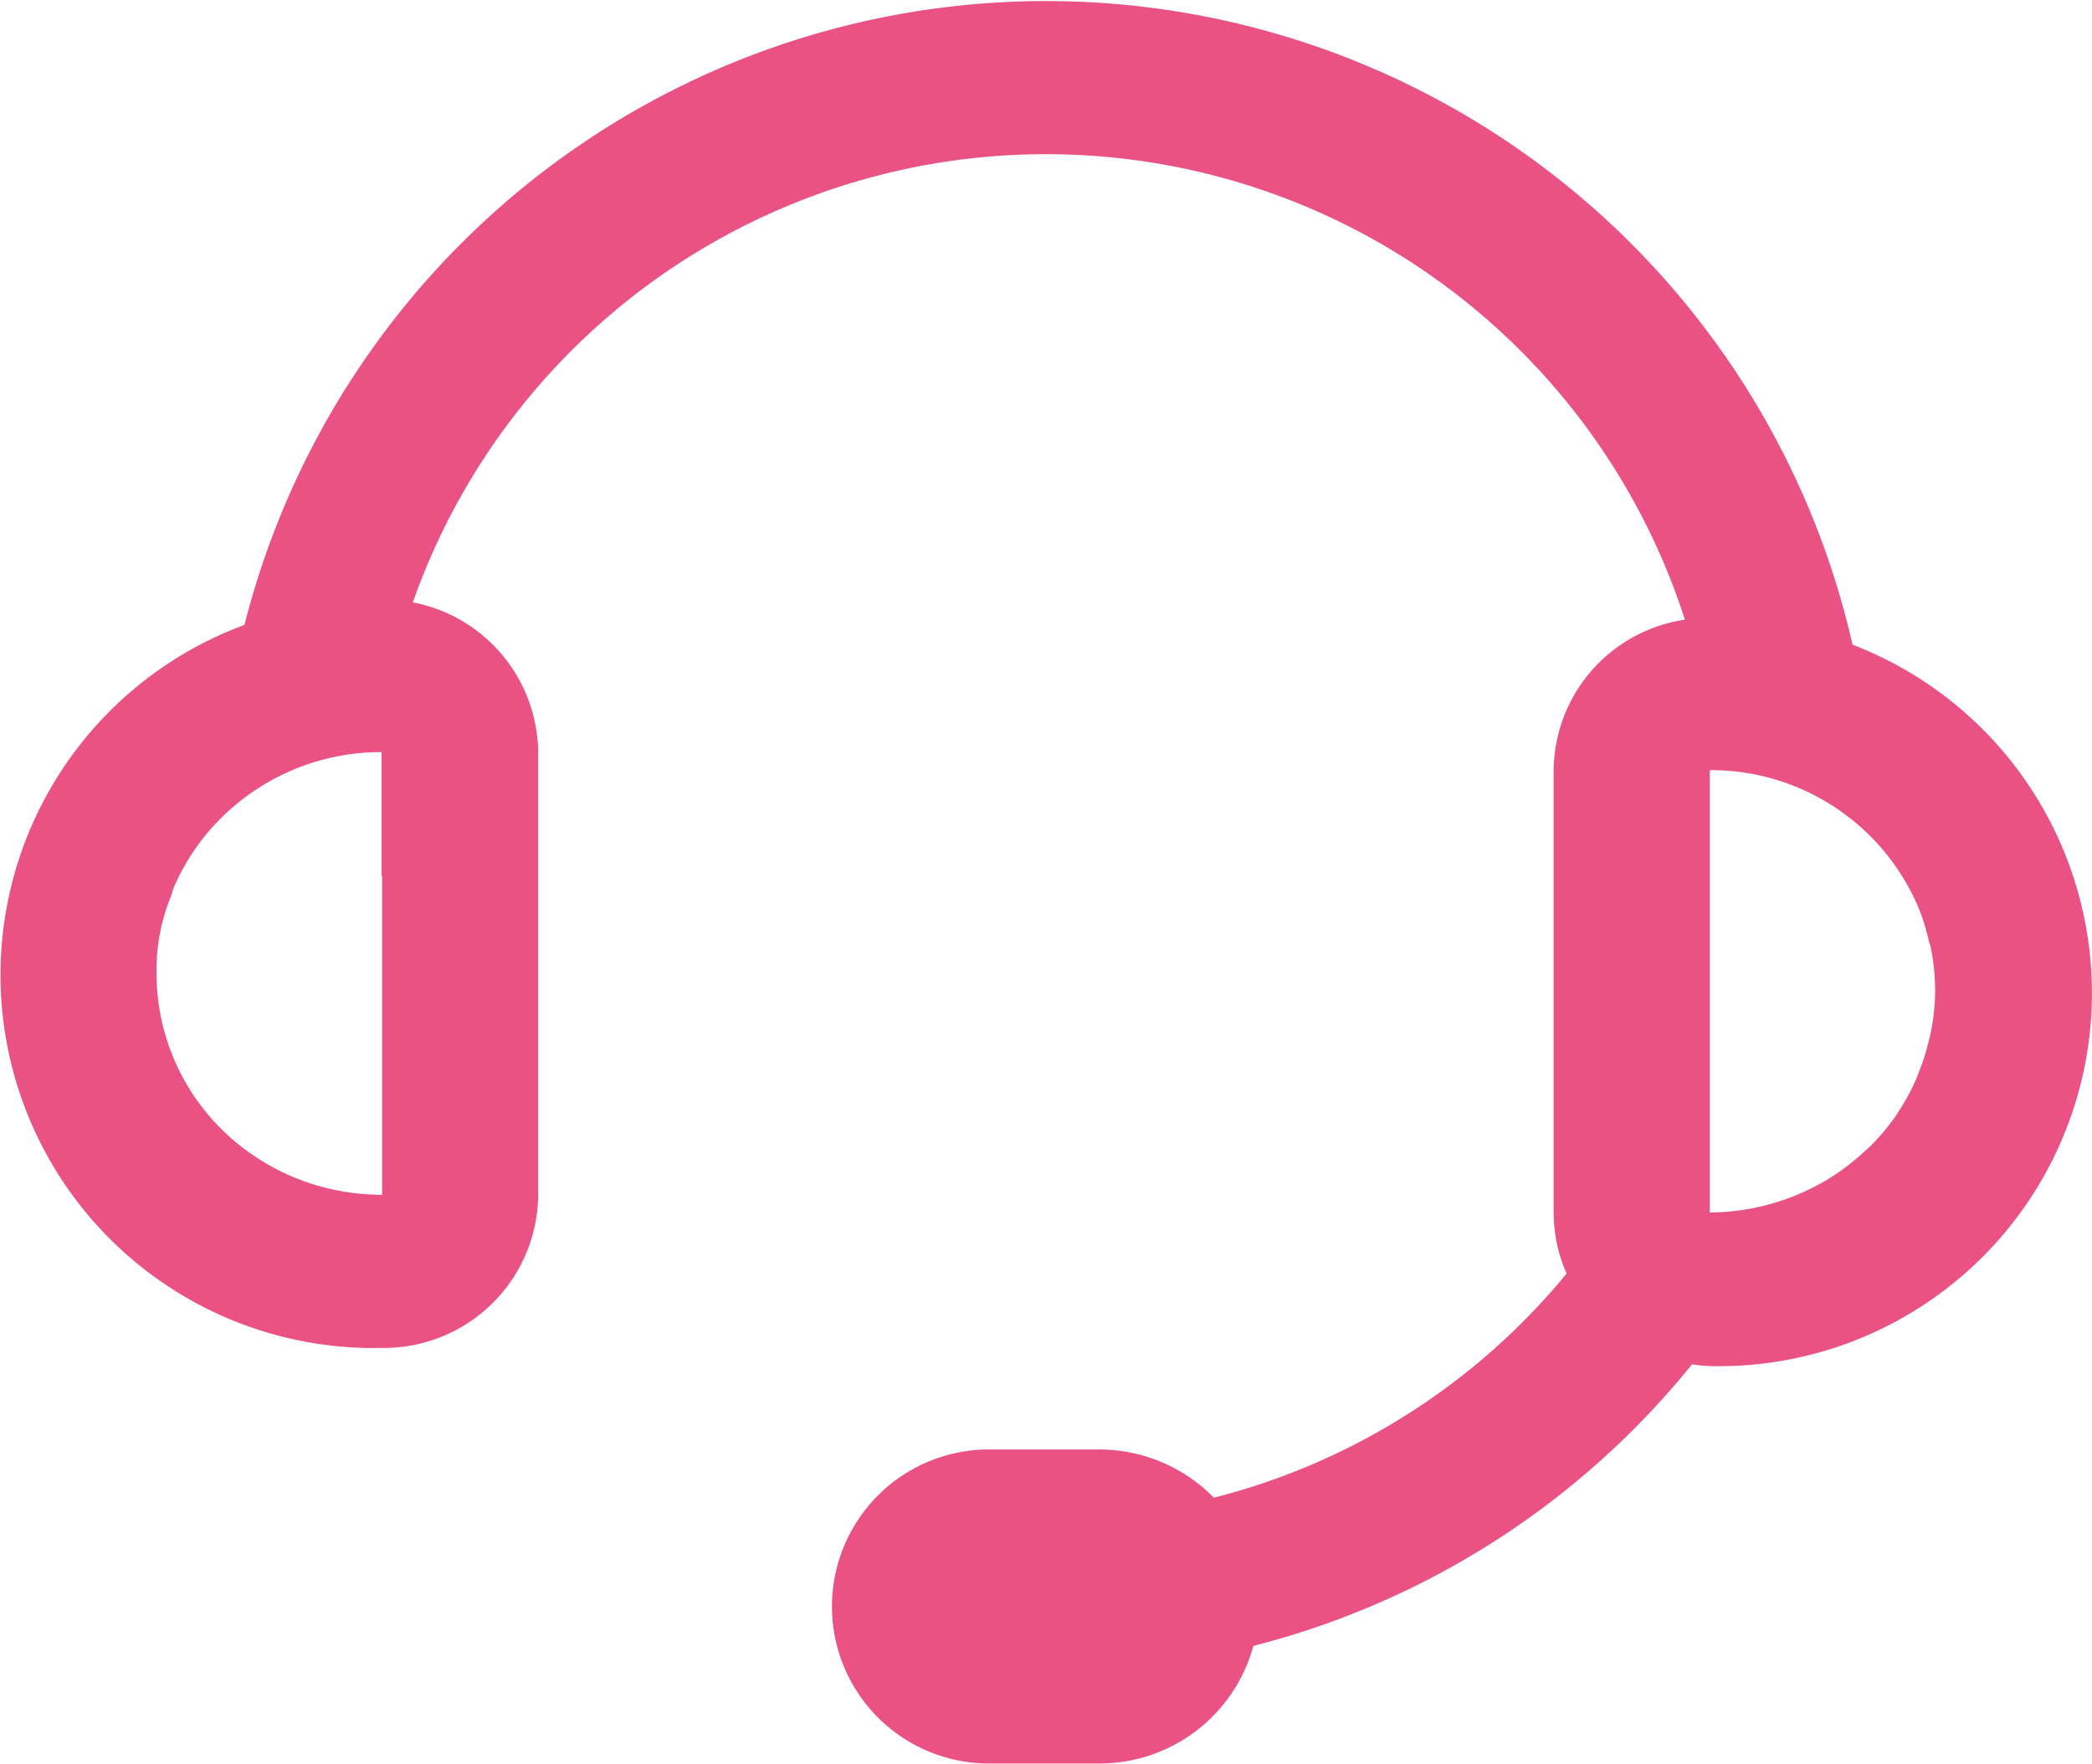 <?xml version="1.0" encoding="utf-8"?><svg xmlns="http://www.w3.org/2000/svg" width="28.469" height="24" viewBox="0 0 28.469 24"><defs><style>.cls-1{fill:#ea5283;fill-rule:evenodd}</style></defs><path class="cls-1" d="M153.96 641.742a11.254 11.254 0 0 0-21.883-.269 5.077 5.077 0 0 0 1.873 9.839 2.1 2.1 0 0 0 2.124-2.084v-6.019a2.1 2.1 0 0 0-1.706-2.043 9.135 9.135 0 0 1 17.311.236 2.091 2.091 0 0 0-1.786 2.05v6.02a2.048 2.048 0 0 0 .176.828 9.117 9.117 0 0 1-4.8 3.05 2.185 2.185 0 0 0-1.563-.656h-1.451a2.137 2.137 0 1 0 0 4.273h1.451a2.168 2.168 0 0 0 2.1-1.6 11.241 11.241 0 0 0 5.97-3.832 2.085 2.085 0 0 0 .238.024 5.078 5.078 0 0 0 1.946-9.817zm-20.01 3.152v4.334a3.144 3.144 0 0 1-.618-.061 3.075 3.075 0 0 1-1.1-.453 2.99 2.99 0 0 1-1.352-2.5 2.664 2.664 0 0 1 .2-1.058c.014-.036.02-.075.035-.11a3.014 3.014 0 0 1 .647-.948l.006-.006a3.085 3.085 0 0 1 2.174-.888v1.685zm20.276 3.649c-.04.041-.083.078-.126.117a3.12 3.12 0 0 1-.282.228 2.41 2.41 0 0 1-.148.1 3.143 3.143 0 0 1-1.653.481v-6.02h.027a3.067 3.067 0 0 1 2.793 1.824.041.041 0 0 0 .005.009 2.9 2.9 0 0 1 .156.491c.006.026.018.049.024.075a2.979 2.979 0 0 1 .062.608 2.9 2.9 0 0 1-.056.547c-.01.054-.024.105-.037.157a2.73 2.73 0 0 1-.118.372c-.019.051-.038.1-.06.151a3.042 3.042 0 0 1-.238.429c-.006.01-.011.021-.018.031a3.111 3.111 0 0 1-.331.4z" transform="translate(-128.75 -632.969)"/></svg>